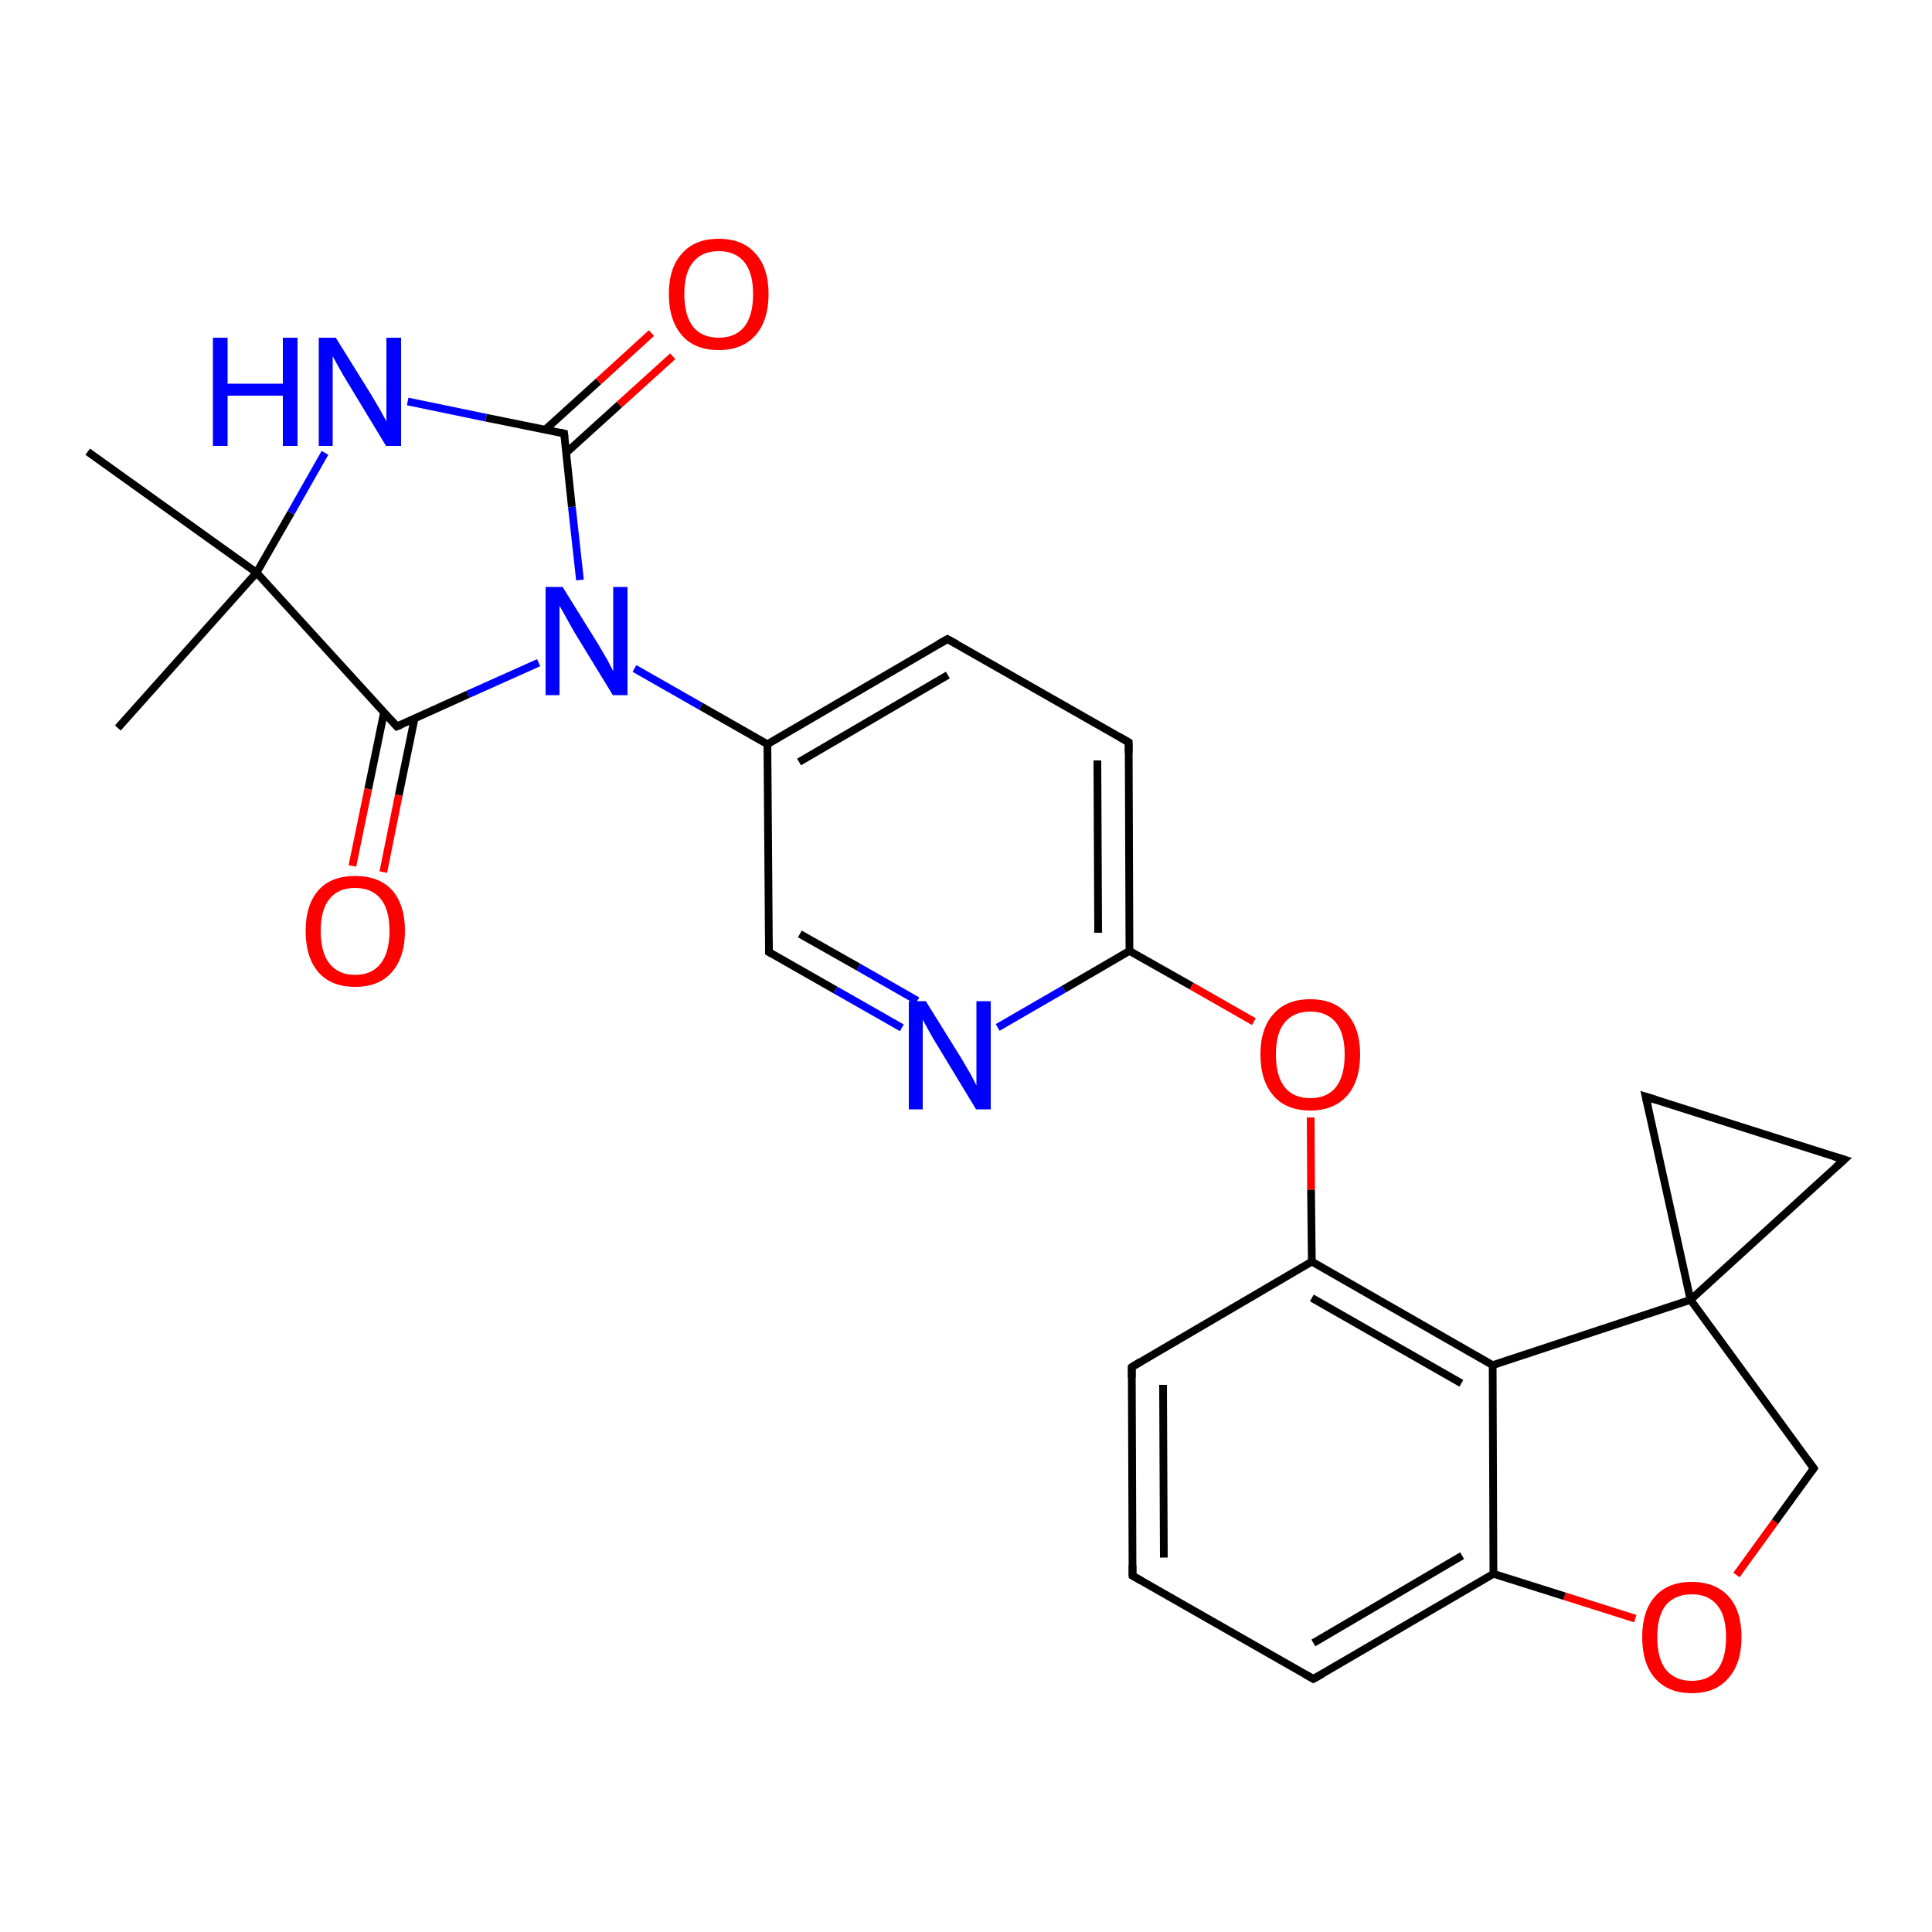 <?xml version='1.0' encoding='iso-8859-1'?>
<svg version='1.1' baseProfile='full'
              xmlns='http://www.w3.org/2000/svg'
                      xmlns:rdkit='http://www.rdkit.org/xml'
                      xmlns:xlink='http://www.w3.org/1999/xlink'
                  xml:space='preserve'
width='500px' height='500px' viewBox='0 0 500 500'>
<!-- END OF HEADER -->
<path class='bond-0 atom-0 atom-1' d='M 146.0,112.2 L 148.0,131.2' style='fill:none;fill-rule:evenodd;stroke:#000000;stroke-width:2.0px;stroke-linecap:butt;stroke-linejoin:miter;stroke-opacity:1' />
<path class='bond-0 atom-0 atom-1' d='M 148.0,131.2 L 150.1,150.1' style='fill:none;fill-rule:evenodd;stroke:#0000FF;stroke-width:2.0px;stroke-linecap:butt;stroke-linejoin:miter;stroke-opacity:1' />
<path class='bond-1 atom-1 atom-2' d='M 139.4,171.5 L 121.1,179.7' style='fill:none;fill-rule:evenodd;stroke:#0000FF;stroke-width:2.0px;stroke-linecap:butt;stroke-linejoin:miter;stroke-opacity:1' />
<path class='bond-1 atom-1 atom-2' d='M 121.1,179.7 L 102.7,188.0' style='fill:none;fill-rule:evenodd;stroke:#000000;stroke-width:2.0px;stroke-linecap:butt;stroke-linejoin:miter;stroke-opacity:1' />
<path class='bond-2 atom-2 atom-3' d='M 102.7,188.0 L 66.4,148.2' style='fill:none;fill-rule:evenodd;stroke:#000000;stroke-width:2.0px;stroke-linecap:butt;stroke-linejoin:miter;stroke-opacity:1' />
<path class='bond-3 atom-3 atom-4' d='M 66.4,148.2 L 75.3,132.7' style='fill:none;fill-rule:evenodd;stroke:#000000;stroke-width:2.0px;stroke-linecap:butt;stroke-linejoin:miter;stroke-opacity:1' />
<path class='bond-3 atom-3 atom-4' d='M 75.3,132.7 L 84.1,117.2' style='fill:none;fill-rule:evenodd;stroke:#0000FF;stroke-width:2.0px;stroke-linecap:butt;stroke-linejoin:miter;stroke-opacity:1' />
<path class='bond-4 atom-0 atom-4' d='M 146.0,112.2 L 125.8,108.1' style='fill:none;fill-rule:evenodd;stroke:#000000;stroke-width:2.0px;stroke-linecap:butt;stroke-linejoin:miter;stroke-opacity:1' />
<path class='bond-4 atom-0 atom-4' d='M 125.8,108.1 L 105.5,103.9' style='fill:none;fill-rule:evenodd;stroke:#0000FF;stroke-width:2.0px;stroke-linecap:butt;stroke-linejoin:miter;stroke-opacity:1' />
<path class='bond-5 atom-0 atom-5' d='M 146.5,117.2 L 160.3,104.7' style='fill:none;fill-rule:evenodd;stroke:#000000;stroke-width:2.0px;stroke-linecap:butt;stroke-linejoin:miter;stroke-opacity:1' />
<path class='bond-5 atom-0 atom-5' d='M 160.3,104.7 L 174.1,92.2' style='fill:none;fill-rule:evenodd;stroke:#FF0000;stroke-width:2.0px;stroke-linecap:butt;stroke-linejoin:miter;stroke-opacity:1' />
<path class='bond-5 atom-0 atom-5' d='M 141.1,111.2 L 154.9,98.7' style='fill:none;fill-rule:evenodd;stroke:#000000;stroke-width:2.0px;stroke-linecap:butt;stroke-linejoin:miter;stroke-opacity:1' />
<path class='bond-5 atom-0 atom-5' d='M 154.9,98.7 L 168.6,86.2' style='fill:none;fill-rule:evenodd;stroke:#FF0000;stroke-width:2.0px;stroke-linecap:butt;stroke-linejoin:miter;stroke-opacity:1' />
<path class='bond-6 atom-2 atom-6' d='M 99.4,184.3 L 95.3,204.2' style='fill:none;fill-rule:evenodd;stroke:#000000;stroke-width:2.0px;stroke-linecap:butt;stroke-linejoin:miter;stroke-opacity:1' />
<path class='bond-6 atom-2 atom-6' d='M 95.3,204.2 L 91.2,224.1' style='fill:none;fill-rule:evenodd;stroke:#FF0000;stroke-width:2.0px;stroke-linecap:butt;stroke-linejoin:miter;stroke-opacity:1' />
<path class='bond-6 atom-2 atom-6' d='M 107.3,185.9 L 103.2,205.8' style='fill:none;fill-rule:evenodd;stroke:#000000;stroke-width:2.0px;stroke-linecap:butt;stroke-linejoin:miter;stroke-opacity:1' />
<path class='bond-6 atom-2 atom-6' d='M 103.2,205.8 L 99.2,225.7' style='fill:none;fill-rule:evenodd;stroke:#FF0000;stroke-width:2.0px;stroke-linecap:butt;stroke-linejoin:miter;stroke-opacity:1' />
<path class='bond-7 atom-7 atom-8' d='M 199.0,246.4 L 198.6,192.6' style='fill:none;fill-rule:evenodd;stroke:#000000;stroke-width:2.0px;stroke-linecap:butt;stroke-linejoin:miter;stroke-opacity:1' />
<path class='bond-8 atom-8 atom-9' d='M 198.6,192.6 L 245.2,165.4' style='fill:none;fill-rule:evenodd;stroke:#000000;stroke-width:2.0px;stroke-linecap:butt;stroke-linejoin:miter;stroke-opacity:1' />
<path class='bond-8 atom-8 atom-9' d='M 206.8,197.2 L 245.3,174.7' style='fill:none;fill-rule:evenodd;stroke:#000000;stroke-width:2.0px;stroke-linecap:butt;stroke-linejoin:miter;stroke-opacity:1' />
<path class='bond-9 atom-9 atom-10' d='M 245.2,165.4 L 292.1,192.1' style='fill:none;fill-rule:evenodd;stroke:#000000;stroke-width:2.0px;stroke-linecap:butt;stroke-linejoin:miter;stroke-opacity:1' />
<path class='bond-10 atom-10 atom-11' d='M 292.1,192.1 L 292.3,246.1' style='fill:none;fill-rule:evenodd;stroke:#000000;stroke-width:2.0px;stroke-linecap:butt;stroke-linejoin:miter;stroke-opacity:1' />
<path class='bond-10 atom-10 atom-11' d='M 284.0,196.8 L 284.2,241.4' style='fill:none;fill-rule:evenodd;stroke:#000000;stroke-width:2.0px;stroke-linecap:butt;stroke-linejoin:miter;stroke-opacity:1' />
<path class='bond-11 atom-11 atom-12' d='M 292.3,246.1 L 275.3,256.0' style='fill:none;fill-rule:evenodd;stroke:#000000;stroke-width:2.0px;stroke-linecap:butt;stroke-linejoin:miter;stroke-opacity:1' />
<path class='bond-11 atom-11 atom-12' d='M 275.3,256.0 L 258.2,265.9' style='fill:none;fill-rule:evenodd;stroke:#0000FF;stroke-width:2.0px;stroke-linecap:butt;stroke-linejoin:miter;stroke-opacity:1' />
<path class='bond-12 atom-7 atom-12' d='M 199.0,246.4 L 216.2,256.2' style='fill:none;fill-rule:evenodd;stroke:#000000;stroke-width:2.0px;stroke-linecap:butt;stroke-linejoin:miter;stroke-opacity:1' />
<path class='bond-12 atom-7 atom-12' d='M 216.2,256.2 L 233.4,266.0' style='fill:none;fill-rule:evenodd;stroke:#0000FF;stroke-width:2.0px;stroke-linecap:butt;stroke-linejoin:miter;stroke-opacity:1' />
<path class='bond-12 atom-7 atom-12' d='M 207.0,241.7 L 222.2,250.3' style='fill:none;fill-rule:evenodd;stroke:#000000;stroke-width:2.0px;stroke-linecap:butt;stroke-linejoin:miter;stroke-opacity:1' />
<path class='bond-12 atom-7 atom-12' d='M 222.2,250.3 L 237.4,259.0' style='fill:none;fill-rule:evenodd;stroke:#0000FF;stroke-width:2.0px;stroke-linecap:butt;stroke-linejoin:miter;stroke-opacity:1' />
<path class='bond-13 atom-14 atom-15' d='M 449.4,407.6 L 459.4,393.8' style='fill:none;fill-rule:evenodd;stroke:#FF0000;stroke-width:2.0px;stroke-linecap:butt;stroke-linejoin:miter;stroke-opacity:1' />
<path class='bond-13 atom-14 atom-15' d='M 459.4,393.8 L 469.4,380.0' style='fill:none;fill-rule:evenodd;stroke:#000000;stroke-width:2.0px;stroke-linecap:butt;stroke-linejoin:miter;stroke-opacity:1' />
<path class='bond-14 atom-15 atom-16' d='M 469.4,380.0 L 437.5,336.4' style='fill:none;fill-rule:evenodd;stroke:#000000;stroke-width:2.0px;stroke-linecap:butt;stroke-linejoin:miter;stroke-opacity:1' />
<path class='bond-15 atom-16 atom-17' d='M 437.5,336.4 L 386.3,353.3' style='fill:none;fill-rule:evenodd;stroke:#000000;stroke-width:2.0px;stroke-linecap:butt;stroke-linejoin:miter;stroke-opacity:1' />
<path class='bond-16 atom-17 atom-18' d='M 386.3,353.3 L 386.5,407.3' style='fill:none;fill-rule:evenodd;stroke:#000000;stroke-width:2.0px;stroke-linecap:butt;stroke-linejoin:miter;stroke-opacity:1' />
<path class='bond-17 atom-14 atom-18' d='M 423.2,418.9 L 404.9,413.1' style='fill:none;fill-rule:evenodd;stroke:#FF0000;stroke-width:2.0px;stroke-linecap:butt;stroke-linejoin:miter;stroke-opacity:1' />
<path class='bond-17 atom-14 atom-18' d='M 404.9,413.1 L 386.5,407.3' style='fill:none;fill-rule:evenodd;stroke:#000000;stroke-width:2.0px;stroke-linecap:butt;stroke-linejoin:miter;stroke-opacity:1' />
<path class='bond-18 atom-19 atom-20' d='M 339.9,434.5 L 293.1,407.8' style='fill:none;fill-rule:evenodd;stroke:#000000;stroke-width:2.0px;stroke-linecap:butt;stroke-linejoin:miter;stroke-opacity:1' />
<path class='bond-19 atom-20 atom-21' d='M 293.1,407.8 L 292.9,353.8' style='fill:none;fill-rule:evenodd;stroke:#000000;stroke-width:2.0px;stroke-linecap:butt;stroke-linejoin:miter;stroke-opacity:1' />
<path class='bond-19 atom-20 atom-21' d='M 301.2,403.1 L 301.0,358.4' style='fill:none;fill-rule:evenodd;stroke:#000000;stroke-width:2.0px;stroke-linecap:butt;stroke-linejoin:miter;stroke-opacity:1' />
<path class='bond-20 atom-21 atom-22' d='M 292.9,353.8 L 339.5,326.5' style='fill:none;fill-rule:evenodd;stroke:#000000;stroke-width:2.0px;stroke-linecap:butt;stroke-linejoin:miter;stroke-opacity:1' />
<path class='bond-21 atom-17 atom-22' d='M 386.3,353.3 L 339.5,326.5' style='fill:none;fill-rule:evenodd;stroke:#000000;stroke-width:2.0px;stroke-linecap:butt;stroke-linejoin:miter;stroke-opacity:1' />
<path class='bond-21 atom-17 atom-22' d='M 378.2,358.0 L 339.5,335.9' style='fill:none;fill-rule:evenodd;stroke:#000000;stroke-width:2.0px;stroke-linecap:butt;stroke-linejoin:miter;stroke-opacity:1' />
<path class='bond-22 atom-18 atom-19' d='M 386.5,407.3 L 339.9,434.5' style='fill:none;fill-rule:evenodd;stroke:#000000;stroke-width:2.0px;stroke-linecap:butt;stroke-linejoin:miter;stroke-opacity:1' />
<path class='bond-22 atom-18 atom-19' d='M 378.4,402.6 L 339.9,425.2' style='fill:none;fill-rule:evenodd;stroke:#000000;stroke-width:2.0px;stroke-linecap:butt;stroke-linejoin:miter;stroke-opacity:1' />
<path class='bond-23 atom-23 atom-24' d='M 477.3,300.1 L 425.9,283.8' style='fill:none;fill-rule:evenodd;stroke:#000000;stroke-width:2.0px;stroke-linecap:butt;stroke-linejoin:miter;stroke-opacity:1' />
<path class='bond-24 atom-16 atom-23' d='M 437.5,336.4 L 477.3,300.1' style='fill:none;fill-rule:evenodd;stroke:#000000;stroke-width:2.0px;stroke-linecap:butt;stroke-linejoin:miter;stroke-opacity:1' />
<path class='bond-25 atom-16 atom-24' d='M 437.5,336.4 L 425.9,283.8' style='fill:none;fill-rule:evenodd;stroke:#000000;stroke-width:2.0px;stroke-linecap:butt;stroke-linejoin:miter;stroke-opacity:1' />
<path class='bond-26 atom-13 atom-22' d='M 339.2,289.2 L 339.3,307.9' style='fill:none;fill-rule:evenodd;stroke:#FF0000;stroke-width:2.0px;stroke-linecap:butt;stroke-linejoin:miter;stroke-opacity:1' />
<path class='bond-26 atom-13 atom-22' d='M 339.3,307.9 L 339.5,326.5' style='fill:none;fill-rule:evenodd;stroke:#000000;stroke-width:2.0px;stroke-linecap:butt;stroke-linejoin:miter;stroke-opacity:1' />
<path class='bond-27 atom-11 atom-13' d='M 292.3,246.1 L 308.4,255.2' style='fill:none;fill-rule:evenodd;stroke:#000000;stroke-width:2.0px;stroke-linecap:butt;stroke-linejoin:miter;stroke-opacity:1' />
<path class='bond-27 atom-11 atom-13' d='M 308.4,255.2 L 324.5,264.4' style='fill:none;fill-rule:evenodd;stroke:#FF0000;stroke-width:2.0px;stroke-linecap:butt;stroke-linejoin:miter;stroke-opacity:1' />
<path class='bond-28 atom-1 atom-8' d='M 164.2,173.0 L 181.4,182.8' style='fill:none;fill-rule:evenodd;stroke:#0000FF;stroke-width:2.0px;stroke-linecap:butt;stroke-linejoin:miter;stroke-opacity:1' />
<path class='bond-28 atom-1 atom-8' d='M 181.4,182.8 L 198.6,192.6' style='fill:none;fill-rule:evenodd;stroke:#000000;stroke-width:2.0px;stroke-linecap:butt;stroke-linejoin:miter;stroke-opacity:1' />
<path class='bond-29 atom-3 atom-25' d='M 66.4,148.2 L 30.5,188.4' style='fill:none;fill-rule:evenodd;stroke:#000000;stroke-width:2.0px;stroke-linecap:butt;stroke-linejoin:miter;stroke-opacity:1' />
<path class='bond-30 atom-3 atom-26' d='M 66.4,148.2 L 22.7,116.9' style='fill:none;fill-rule:evenodd;stroke:#000000;stroke-width:2.0px;stroke-linecap:butt;stroke-linejoin:miter;stroke-opacity:1' />
<path d='M 146.1,113.1 L 146.0,112.2 L 145.0,112.0' style='fill:none;stroke:#000000;stroke-width:2.0px;stroke-linecap:butt;stroke-linejoin:miter;stroke-opacity:1;' />
<path d='M 103.7,187.6 L 102.7,188.0 L 100.9,186.0' style='fill:none;stroke:#000000;stroke-width:2.0px;stroke-linecap:butt;stroke-linejoin:miter;stroke-opacity:1;' />
<path d='M 199.0,243.7 L 199.0,246.4 L 199.9,246.9' style='fill:none;stroke:#000000;stroke-width:2.0px;stroke-linecap:butt;stroke-linejoin:miter;stroke-opacity:1;' />
<path d='M 242.9,166.7 L 245.2,165.4 L 247.6,166.7' style='fill:none;stroke:#000000;stroke-width:2.0px;stroke-linecap:butt;stroke-linejoin:miter;stroke-opacity:1;' />
<path d='M 289.7,190.7 L 292.1,192.1 L 292.1,194.8' style='fill:none;stroke:#000000;stroke-width:2.0px;stroke-linecap:butt;stroke-linejoin:miter;stroke-opacity:1;' />
<path d='M 468.9,380.7 L 469.4,380.0 L 467.8,377.8' style='fill:none;stroke:#000000;stroke-width:2.0px;stroke-linecap:butt;stroke-linejoin:miter;stroke-opacity:1;' />
<path d='M 337.6,433.2 L 339.9,434.5 L 342.2,433.2' style='fill:none;stroke:#000000;stroke-width:2.0px;stroke-linecap:butt;stroke-linejoin:miter;stroke-opacity:1;' />
<path d='M 295.4,409.1 L 293.1,407.8 L 293.1,405.1' style='fill:none;stroke:#000000;stroke-width:2.0px;stroke-linecap:butt;stroke-linejoin:miter;stroke-opacity:1;' />
<path d='M 292.9,356.5 L 292.9,353.8 L 295.2,352.4' style='fill:none;stroke:#000000;stroke-width:2.0px;stroke-linecap:butt;stroke-linejoin:miter;stroke-opacity:1;' />
<path d='M 474.7,299.3 L 477.3,300.1 L 475.3,301.9' style='fill:none;stroke:#000000;stroke-width:2.0px;stroke-linecap:butt;stroke-linejoin:miter;stroke-opacity:1;' />
<path d='M 428.5,284.6 L 425.9,283.8 L 426.5,286.4' style='fill:none;stroke:#000000;stroke-width:2.0px;stroke-linecap:butt;stroke-linejoin:miter;stroke-opacity:1;' />
<path class='atom-1' d='M 145.6 151.9
L 154.8 166.7
Q 155.7 168.2, 157.2 170.8
Q 158.6 173.5, 158.7 173.7
L 158.7 151.9
L 162.4 151.9
L 162.4 179.9
L 158.6 179.9
L 148.7 163.7
Q 147.6 161.8, 146.4 159.6
Q 145.2 157.4, 144.8 156.8
L 144.8 179.9
L 141.2 179.9
L 141.2 151.9
L 145.6 151.9
' fill='#0000FF'/>
<path class='atom-4' d='M 55.1 87.4
L 58.9 87.4
L 58.9 99.3
L 73.2 99.3
L 73.2 87.4
L 77.0 87.4
L 77.0 115.4
L 73.2 115.4
L 73.2 102.4
L 58.9 102.4
L 58.9 115.4
L 55.1 115.4
L 55.1 87.4
' fill='#0000FF'/>
<path class='atom-4' d='M 86.9 87.4
L 96.1 102.2
Q 97.0 103.7, 98.5 106.3
Q 100.0 109.0, 100.0 109.1
L 100.0 87.4
L 103.8 87.4
L 103.8 115.4
L 99.9 115.4
L 90.1 99.2
Q 88.9 97.3, 87.7 95.1
Q 86.5 92.9, 86.1 92.2
L 86.1 115.4
L 82.5 115.4
L 82.5 87.4
L 86.9 87.4
' fill='#0000FF'/>
<path class='atom-5' d='M 173.1 76.1
Q 173.1 69.3, 176.5 65.6
Q 179.8 61.8, 186.0 61.8
Q 192.2 61.8, 195.5 65.6
Q 198.9 69.3, 198.9 76.1
Q 198.9 82.9, 195.5 86.8
Q 192.1 90.6, 186.0 90.6
Q 179.8 90.6, 176.5 86.8
Q 173.1 82.9, 173.1 76.1
M 186.0 87.4
Q 190.3 87.4, 192.6 84.6
Q 194.9 81.7, 194.9 76.1
Q 194.9 70.6, 192.6 67.8
Q 190.3 65.0, 186.0 65.0
Q 181.7 65.0, 179.4 67.8
Q 177.1 70.5, 177.1 76.1
Q 177.1 81.7, 179.4 84.6
Q 181.7 87.4, 186.0 87.4
' fill='#FF0000'/>
<path class='atom-6' d='M 79.1 240.9
Q 79.1 234.2, 82.4 230.4
Q 85.7 226.7, 91.9 226.7
Q 98.1 226.7, 101.5 230.4
Q 104.8 234.2, 104.8 240.9
Q 104.8 247.7, 101.4 251.6
Q 98.1 255.4, 91.9 255.4
Q 85.7 255.4, 82.4 251.6
Q 79.1 247.8, 79.1 240.9
M 91.9 252.3
Q 96.2 252.3, 98.5 249.4
Q 100.8 246.5, 100.8 240.9
Q 100.8 235.4, 98.5 232.6
Q 96.2 229.8, 91.9 229.8
Q 87.6 229.8, 85.3 232.6
Q 83.0 235.4, 83.0 240.9
Q 83.0 246.6, 85.3 249.4
Q 87.6 252.3, 91.9 252.3
' fill='#FF0000'/>
<path class='atom-12' d='M 239.6 259.1
L 248.8 273.9
Q 249.7 275.4, 251.2 278.0
Q 252.6 280.7, 252.7 280.9
L 252.7 259.1
L 256.4 259.1
L 256.4 287.1
L 252.6 287.1
L 242.8 270.9
Q 241.6 269.0, 240.4 266.8
Q 239.2 264.6, 238.8 263.9
L 238.8 287.1
L 235.2 287.1
L 235.2 259.1
L 239.6 259.1
' fill='#0000FF'/>
<path class='atom-13' d='M 326.2 272.9
Q 326.2 266.1, 329.6 262.4
Q 332.9 258.6, 339.1 258.6
Q 345.3 258.6, 348.6 262.4
Q 352.0 266.1, 352.0 272.9
Q 352.0 279.7, 348.6 283.6
Q 345.2 287.4, 339.1 287.4
Q 332.9 287.4, 329.6 283.6
Q 326.2 279.7, 326.2 272.9
M 339.1 284.2
Q 343.4 284.2, 345.7 281.4
Q 348.0 278.5, 348.0 272.9
Q 348.0 267.4, 345.7 264.6
Q 343.4 261.8, 339.1 261.8
Q 334.8 261.8, 332.5 264.6
Q 330.2 267.3, 330.2 272.9
Q 330.2 278.5, 332.5 281.4
Q 334.8 284.2, 339.1 284.2
' fill='#FF0000'/>
<path class='atom-14' d='M 425.0 423.7
Q 425.0 416.9, 428.3 413.2
Q 431.6 409.4, 437.8 409.4
Q 444.0 409.4, 447.4 413.2
Q 450.7 416.9, 450.7 423.7
Q 450.7 430.5, 447.3 434.3
Q 444.0 438.2, 437.8 438.2
Q 431.7 438.2, 428.3 434.3
Q 425.0 430.5, 425.0 423.7
M 437.8 435.0
Q 442.1 435.0, 444.4 432.2
Q 446.7 429.3, 446.7 423.7
Q 446.7 418.1, 444.4 415.4
Q 442.1 412.6, 437.8 412.6
Q 433.6 412.6, 431.2 415.3
Q 428.9 418.1, 428.9 423.7
Q 428.9 429.3, 431.2 432.2
Q 433.6 435.0, 437.8 435.0
' fill='#FF0000'/>
</svg>

